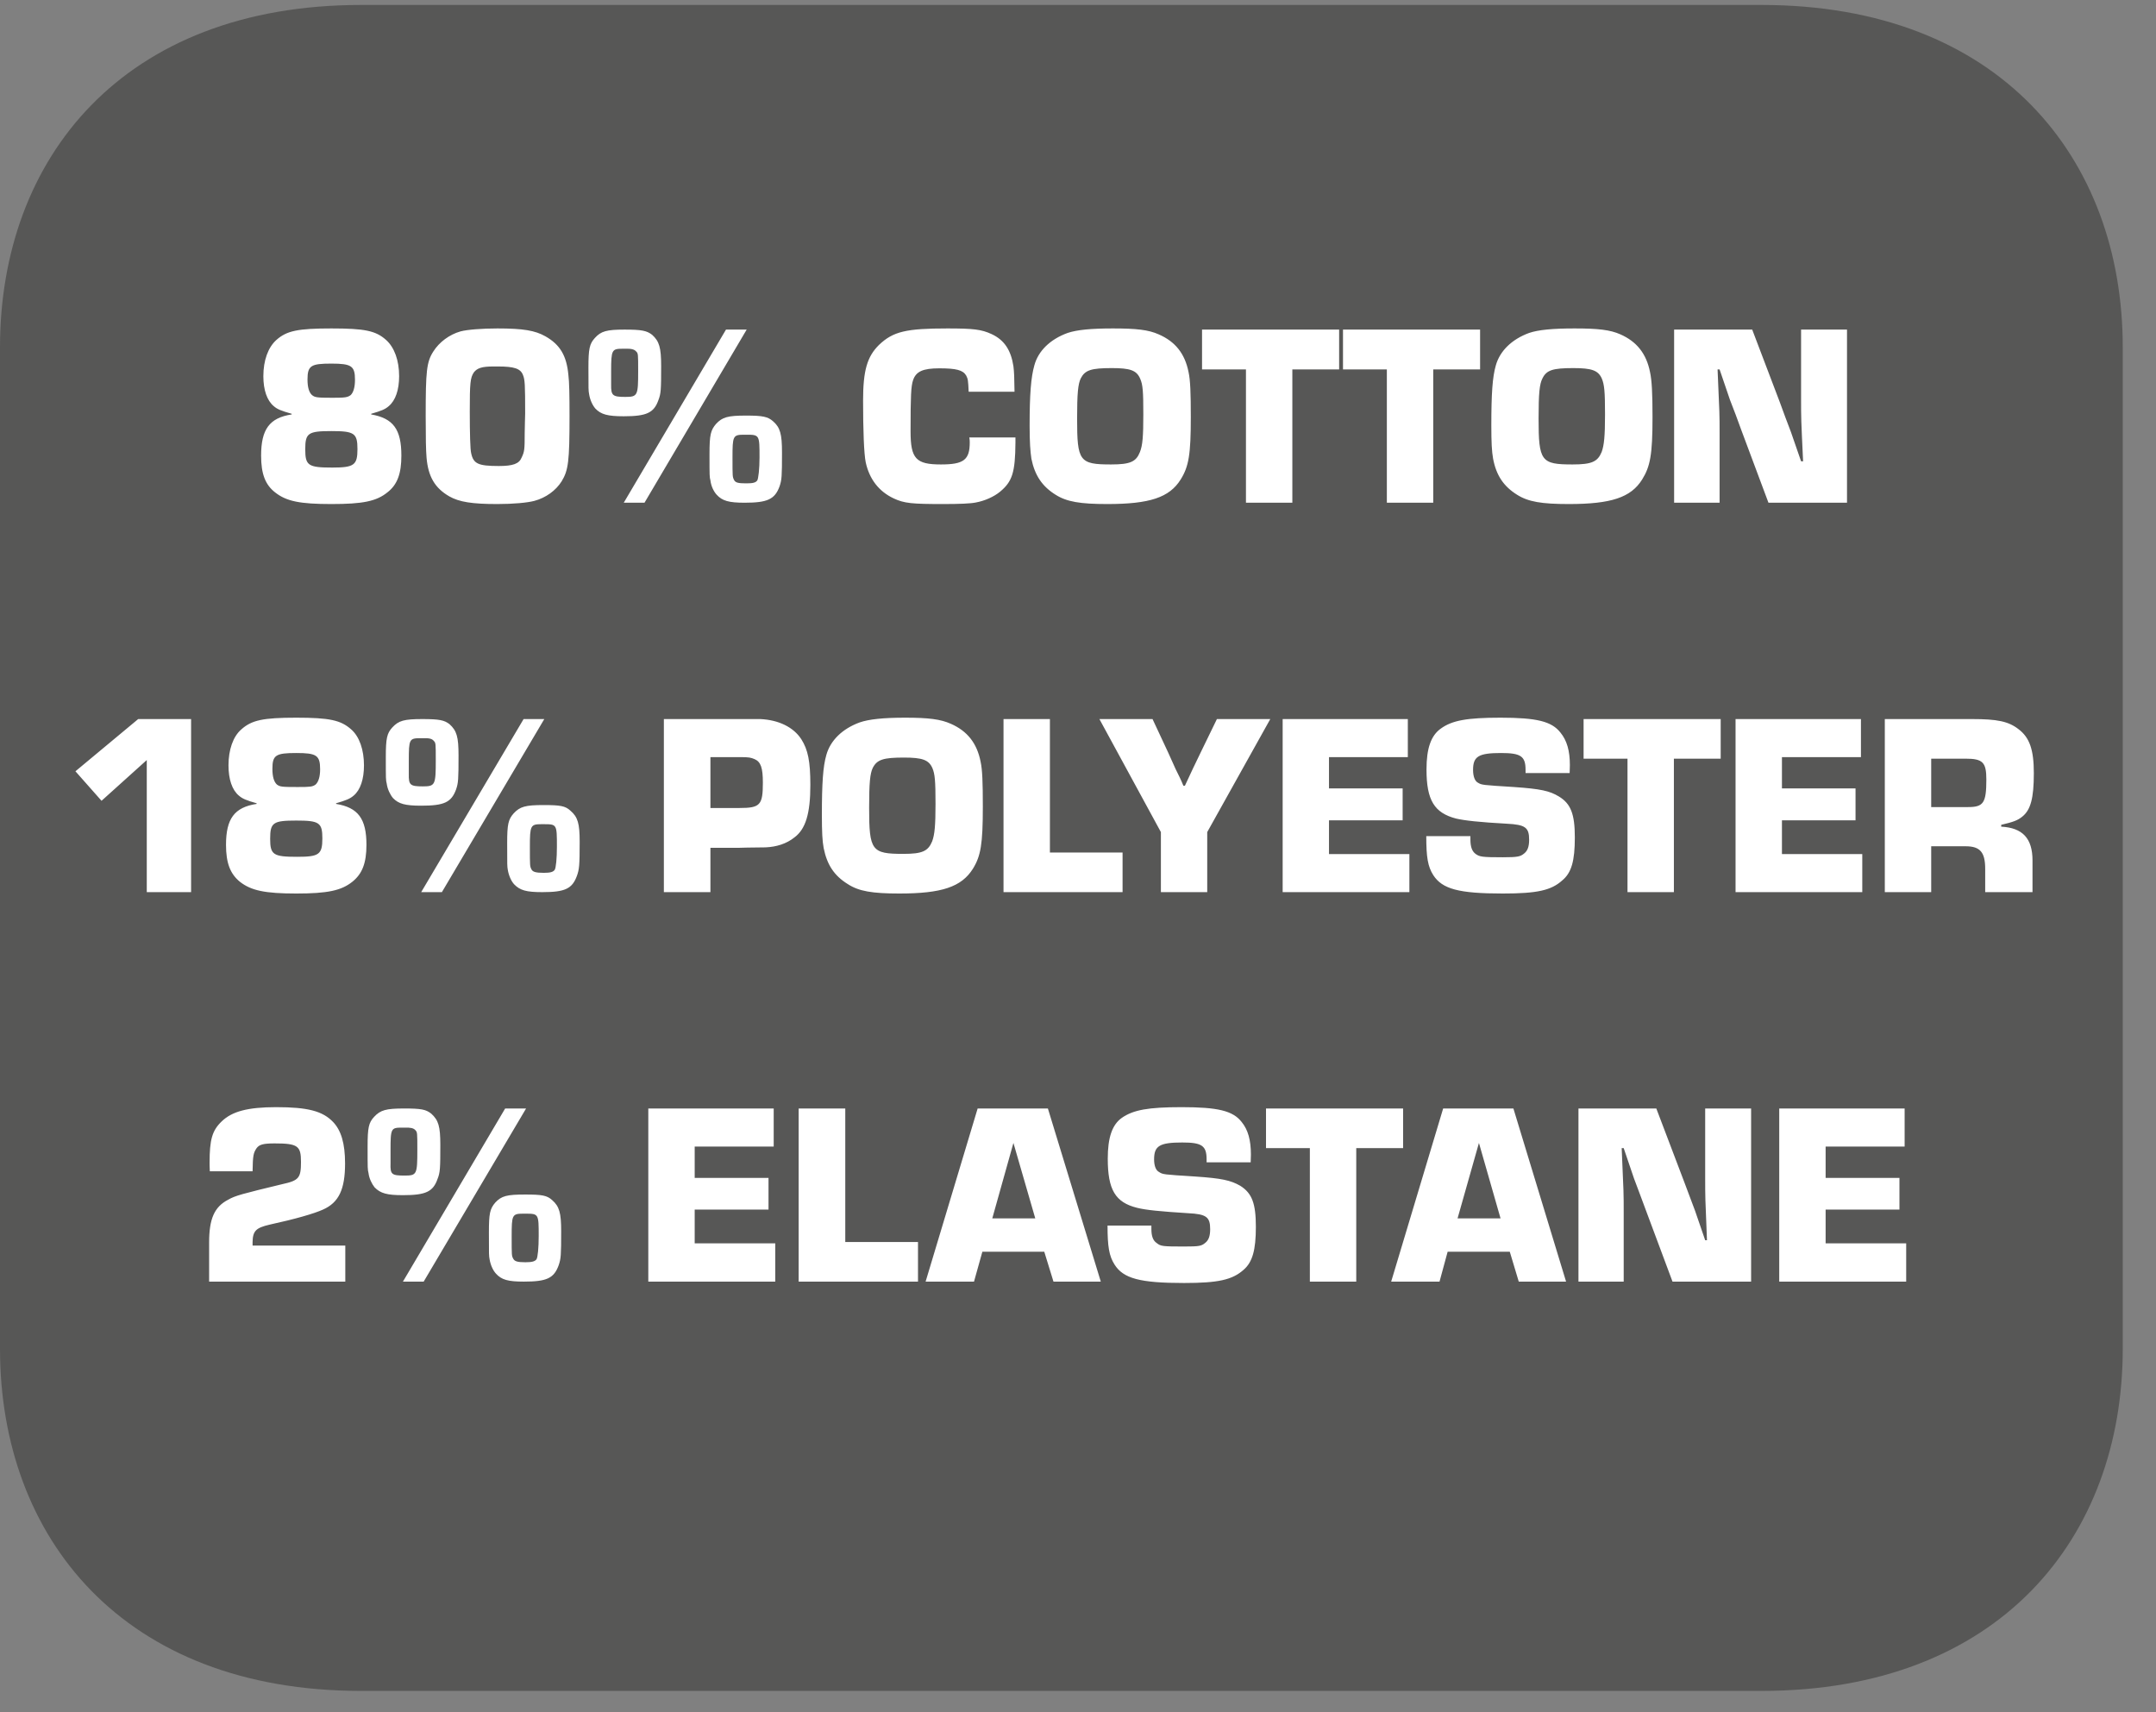<?xml version="1.0" encoding="UTF-8"?>
<svg xmlns="http://www.w3.org/2000/svg" xmlns:xlink="http://www.w3.org/1999/xlink" width="37.413pt" height="29.712pt" viewBox="0 0 37.413 29.712" version="1.2">
<rect x="0" y="0" width="37.413" height="29.712" fill="#808080" stroke="none"/>
<defs>
<clipPath id="clip1">
  <path d="M 0 0.086 L 36.836 0.086 L 36.836 29.34 L 0 29.34 Z M 0 0.086 "/>
</clipPath>
</defs>
<g id="surface1">
<g clip-path="url(#clip1)" clip-rule="nonzero">
<path style=" stroke:none;fill-rule:nonzero;fill:rgb(34.117%,34.117%,33.725%);fill-opacity:1;" d="M 36.836 23.402 C 36.836 26.68 34.699 29.34 30.566 29.34 L 6.266 29.34 C 2.133 29.34 0 26.68 0 23.402 L 0 6.027 C 0 2.746 2.133 0.086 6.266 0.086 L 30.566 0.086 C 34.699 0.086 36.836 2.746 36.836 6.027 Z M 36.836 23.402 "/>
</g>
<path style=" stroke:none;fill-rule:nonzero;fill:rgb(100%,100%,100%);fill-opacity:1;" d="M 5.992 21.613 L 4.383 21.613 L 4.383 21.551 C 4.387 21.359 4.441 21.305 4.676 21.25 C 5.125 21.152 5.449 21.059 5.605 20.988 C 5.879 20.867 5.988 20.637 5.988 20.188 C 5.988 19.836 5.918 19.613 5.781 19.469 C 5.598 19.277 5.336 19.211 4.793 19.211 C 4.297 19.211 4.027 19.285 3.848 19.457 C 3.68 19.617 3.637 19.777 3.637 20.176 C 3.637 20.18 3.637 20.266 3.641 20.324 L 4.383 20.324 C 4.387 20.047 4.398 20.004 4.453 19.922 C 4.5 19.859 4.57 19.84 4.766 19.84 C 5.168 19.84 5.223 19.883 5.223 20.16 C 5.223 20.438 5.188 20.484 4.898 20.547 C 4.203 20.715 4.082 20.746 3.961 20.816 C 3.719 20.941 3.629 21.148 3.629 21.559 L 3.629 22.238 L 5.992 22.238 Z M 7.012 19.234 C 6.695 19.234 6.602 19.262 6.492 19.379 C 6.398 19.48 6.379 19.566 6.379 19.895 C 6.379 20.289 6.379 20.289 6.395 20.355 C 6.406 20.449 6.453 20.543 6.5 20.602 C 6.602 20.707 6.715 20.738 6.992 20.738 C 7.387 20.738 7.516 20.68 7.594 20.453 C 7.637 20.344 7.641 20.277 7.641 19.867 C 7.641 19.543 7.609 19.438 7.484 19.324 C 7.391 19.25 7.309 19.234 7.012 19.234 M 7.016 19.566 C 7.121 19.562 7.176 19.574 7.207 19.609 C 7.242 19.645 7.242 19.652 7.242 19.949 C 7.242 20.379 7.234 20.398 7.02 20.398 C 6.797 20.398 6.77 20.379 6.777 20.184 L 6.777 19.957 C 6.777 19.582 6.785 19.566 6.973 19.566 Z M 9.129 19.234 L 8.766 19.234 L 6.992 22.238 L 7.352 22.238 Z M 9.113 20.727 C 8.797 20.727 8.703 20.75 8.594 20.867 C 8.5 20.977 8.484 21.059 8.484 21.387 C 8.484 21.785 8.484 21.785 8.496 21.852 C 8.512 21.949 8.555 22.043 8.605 22.098 C 8.703 22.207 8.816 22.238 9.09 22.238 C 9.488 22.238 9.613 22.18 9.695 21.953 C 9.734 21.84 9.738 21.777 9.738 21.363 C 9.738 21.047 9.707 20.934 9.582 20.824 C 9.492 20.742 9.406 20.727 9.113 20.727 M 9.117 21.059 C 9.348 21.059 9.348 21.062 9.348 21.449 C 9.348 21.648 9.332 21.82 9.309 21.852 C 9.281 21.887 9.234 21.902 9.117 21.902 C 8.98 21.902 8.93 21.887 8.906 21.84 C 8.879 21.789 8.879 21.789 8.879 21.449 C 8.879 21.082 8.887 21.059 9.078 21.059 Z M 12.055 19.895 L 13.426 19.895 L 13.426 19.234 L 11.25 19.234 L 11.25 22.238 L 13.453 22.238 L 13.453 21.574 L 12.055 21.574 L 12.055 20.988 L 13.336 20.988 L 13.336 20.438 L 12.055 20.438 Z M 14.668 19.234 L 13.859 19.234 L 13.859 22.238 L 15.93 22.238 L 15.93 21.551 L 14.668 21.551 Z M 18.121 21.719 L 18.281 22.238 L 19.102 22.238 L 18.184 19.234 L 16.965 19.234 L 16.062 22.238 L 16.902 22.238 L 17.047 21.719 Z M 17.965 21.141 L 17.219 21.141 L 17.586 19.832 Z M 21.703 20.168 L 21.707 20.035 C 21.707 19.781 21.656 19.602 21.547 19.469 C 21.395 19.273 21.133 19.211 20.504 19.211 C 19.926 19.211 19.668 19.258 19.469 19.395 C 19.297 19.516 19.223 19.742 19.223 20.105 C 19.223 20.645 19.355 20.863 19.73 20.957 C 19.883 20.996 20.129 21.02 20.617 21.051 C 20.934 21.066 21 21.117 21 21.328 C 21 21.449 20.973 21.52 20.914 21.566 C 20.848 21.621 20.809 21.629 20.547 21.629 C 20.18 21.629 20.141 21.625 20.074 21.57 C 20.008 21.527 19.98 21.449 19.98 21.324 L 19.98 21.266 L 19.219 21.266 C 19.219 21.629 19.246 21.793 19.34 21.941 C 19.492 22.184 19.781 22.262 20.547 22.262 C 21.141 22.262 21.383 22.207 21.578 22.035 C 21.734 21.902 21.793 21.691 21.793 21.289 C 21.793 20.883 21.727 20.703 21.52 20.574 C 21.355 20.48 21.199 20.445 20.734 20.414 C 20.18 20.379 20.18 20.379 20.113 20.336 C 20.059 20.309 20.027 20.23 20.027 20.117 C 20.027 19.883 20.121 19.824 20.516 19.824 C 20.855 19.824 20.938 19.879 20.938 20.117 L 20.938 20.168 Z M 23.535 19.922 L 24.348 19.922 L 24.348 19.234 L 21.969 19.234 L 21.969 19.922 L 22.73 19.922 L 22.73 22.238 L 23.535 22.238 Z M 26.199 21.719 L 26.355 22.238 L 27.176 22.238 L 26.262 19.234 L 25.043 19.234 L 24.141 22.238 L 24.98 22.238 L 25.121 21.719 Z M 26.039 21.141 L 25.293 21.141 L 25.664 19.832 Z M 30.387 19.234 L 29.59 19.234 L 29.59 20.438 C 29.59 20.773 29.59 20.773 29.621 21.52 L 29.59 21.52 C 29.531 21.352 29.473 21.18 29.414 21.008 C 29.348 20.836 29.285 20.668 29.223 20.5 L 28.742 19.234 L 27.391 19.234 L 27.391 22.238 L 28.176 22.238 L 28.176 21.035 C 28.176 20.707 28.176 20.707 28.141 19.922 L 28.176 19.922 L 28.355 20.449 C 28.418 20.621 28.488 20.797 28.551 20.973 L 29.023 22.238 L 30.387 22.238 Z M 31.68 19.895 L 33.051 19.895 L 33.051 19.234 L 30.875 19.234 L 30.875 22.238 L 33.078 22.238 L 33.078 21.574 L 31.68 21.574 L 31.68 20.988 L 32.961 20.988 L 32.961 20.438 L 31.68 20.438 Z M 31.68 19.895 "/>
<path style=" stroke:none;fill-rule:nonzero;fill:rgb(100%,100%,100%);fill-opacity:1;" d="M 3.316 12.477 L 2.398 12.477 L 1.309 13.383 L 1.762 13.895 L 2.547 13.188 L 2.547 15.48 L 3.316 15.48 Z M 5.832 13.938 C 6.008 13.887 6.074 13.859 6.137 13.805 C 6.254 13.707 6.316 13.52 6.316 13.281 C 6.316 13.012 6.238 12.781 6.094 12.656 C 5.914 12.496 5.719 12.453 5.141 12.453 C 4.562 12.453 4.367 12.496 4.188 12.656 C 4.043 12.781 3.965 13.012 3.965 13.281 C 3.965 13.52 4.027 13.707 4.145 13.805 C 4.207 13.859 4.273 13.887 4.453 13.938 L 4.453 13.949 C 4.066 14.008 3.922 14.207 3.922 14.66 C 3.922 14.977 3.996 15.164 4.164 15.301 C 4.359 15.453 4.598 15.504 5.141 15.504 C 5.684 15.504 5.922 15.453 6.113 15.301 C 6.285 15.164 6.359 14.977 6.359 14.66 C 6.359 14.207 6.215 14.012 5.832 13.949 Z M 5.141 13.066 C 5.492 13.066 5.555 13.105 5.555 13.348 C 5.555 13.477 5.527 13.566 5.477 13.613 C 5.422 13.652 5.387 13.656 5.164 13.656 C 4.887 13.656 4.859 13.652 4.805 13.613 C 4.754 13.566 4.727 13.477 4.727 13.34 C 4.727 13.102 4.785 13.066 5.141 13.066 M 5.141 14.238 C 5.539 14.238 5.594 14.273 5.594 14.547 C 5.594 14.828 5.535 14.867 5.156 14.867 C 4.742 14.867 4.688 14.832 4.688 14.555 C 4.688 14.273 4.738 14.238 5.141 14.238 M 7.328 12.477 C 7.012 12.477 6.918 12.504 6.809 12.621 C 6.715 12.723 6.695 12.809 6.695 13.137 C 6.695 13.531 6.695 13.531 6.711 13.598 C 6.723 13.691 6.77 13.789 6.82 13.848 C 6.918 13.949 7.031 13.98 7.309 13.98 C 7.707 13.98 7.832 13.922 7.914 13.699 C 7.953 13.586 7.957 13.523 7.957 13.109 C 7.957 12.785 7.926 12.68 7.801 12.566 C 7.711 12.496 7.625 12.477 7.328 12.477 M 7.332 12.809 C 7.441 12.805 7.496 12.816 7.527 12.855 C 7.562 12.891 7.562 12.895 7.562 13.195 C 7.562 13.621 7.551 13.645 7.336 13.645 C 7.117 13.645 7.09 13.621 7.094 13.43 L 7.094 13.199 C 7.094 12.828 7.102 12.809 7.293 12.809 Z M 9.445 12.477 L 9.086 12.477 L 7.309 15.48 L 7.668 15.48 Z M 9.43 13.969 C 9.117 13.969 9.023 13.996 8.914 14.113 C 8.82 14.219 8.801 14.301 8.801 14.629 C 8.801 15.027 8.801 15.027 8.812 15.094 C 8.828 15.191 8.871 15.289 8.922 15.344 C 9.023 15.449 9.133 15.48 9.41 15.48 C 9.805 15.48 9.93 15.422 10.012 15.195 C 10.051 15.086 10.059 15.023 10.059 14.605 C 10.059 14.289 10.027 14.176 9.898 14.066 C 9.809 13.984 9.723 13.969 9.43 13.969 M 9.438 14.301 C 9.664 14.301 9.664 14.305 9.664 14.691 C 9.664 14.891 9.648 15.062 9.625 15.094 C 9.598 15.129 9.555 15.145 9.438 15.145 C 9.297 15.145 9.246 15.129 9.223 15.086 C 9.195 15.031 9.195 15.031 9.195 14.691 C 9.195 14.324 9.207 14.301 9.395 14.301 Z M 11.52 15.48 L 12.328 15.48 L 12.328 14.711 L 12.809 14.711 C 12.941 14.707 12.941 14.707 13.285 14.703 C 13.473 14.695 13.648 14.641 13.785 14.531 C 13.98 14.387 14.062 14.117 14.062 13.621 C 14.062 13.207 14.02 13.008 13.906 12.828 C 13.77 12.617 13.512 12.492 13.195 12.477 L 11.52 12.477 Z M 12.328 14.02 L 12.328 13.137 L 12.836 13.137 C 13.004 13.137 13.027 13.145 13.094 13.172 C 13.203 13.219 13.238 13.324 13.238 13.582 C 13.238 13.969 13.191 14.02 12.832 14.02 Z M 15.707 12.453 C 15.324 12.453 15.078 12.48 14.918 12.535 C 14.617 12.645 14.41 12.848 14.34 13.098 C 14.281 13.301 14.262 13.594 14.262 14.141 C 14.262 14.438 14.27 14.59 14.293 14.715 C 14.352 15.008 14.477 15.195 14.711 15.34 C 14.902 15.465 15.137 15.504 15.605 15.504 C 16.34 15.504 16.684 15.391 16.883 15.074 C 17.02 14.852 17.055 14.645 17.055 13.996 C 17.055 13.574 17.047 13.355 17.016 13.215 C 16.953 12.895 16.785 12.684 16.5 12.559 C 16.324 12.48 16.117 12.453 15.707 12.453 M 15.684 13.145 C 16.004 13.145 16.117 13.184 16.18 13.328 C 16.223 13.43 16.234 13.543 16.234 13.949 C 16.234 14.328 16.219 14.48 16.176 14.598 C 16.105 14.77 16.004 14.816 15.676 14.816 C 15.125 14.816 15.082 14.762 15.082 14.016 C 15.082 13.582 15.098 13.422 15.145 13.324 C 15.219 13.18 15.328 13.145 15.684 13.145 M 18.219 12.477 L 17.414 12.477 L 17.414 15.48 L 19.48 15.48 L 19.48 14.793 L 18.219 14.793 Z M 22.043 12.477 L 21.117 12.477 L 20.836 13.055 C 20.75 13.234 20.656 13.426 20.562 13.633 L 20.535 13.633 C 20.496 13.535 20.449 13.441 20.402 13.348 L 20.27 13.055 L 20 12.477 L 19.078 12.477 L 20.145 14.438 L 20.145 15.48 L 20.949 15.48 L 20.949 14.438 Z M 23.062 13.137 L 24.43 13.137 L 24.43 12.477 L 22.258 12.477 L 22.258 15.48 L 24.457 15.48 L 24.457 14.82 L 23.062 14.82 L 23.062 14.234 L 24.34 14.234 L 24.34 13.68 L 23.062 13.68 Z M 27.238 13.414 L 27.242 13.277 C 27.242 13.027 27.191 12.848 27.078 12.711 C 26.926 12.516 26.664 12.453 26.039 12.453 C 25.457 12.453 25.199 12.5 25.004 12.641 C 24.832 12.762 24.754 12.984 24.754 13.352 C 24.754 13.887 24.891 14.105 25.266 14.203 C 25.418 14.238 25.664 14.266 26.152 14.293 C 26.469 14.309 26.535 14.359 26.535 14.57 C 26.535 14.691 26.508 14.762 26.449 14.809 C 26.383 14.863 26.34 14.875 26.078 14.875 C 25.715 14.875 25.676 14.867 25.605 14.816 C 25.543 14.77 25.516 14.691 25.516 14.566 L 25.516 14.508 L 24.75 14.508 C 24.75 14.875 24.777 15.035 24.871 15.184 C 25.027 15.426 25.312 15.504 26.078 15.504 C 26.676 15.504 26.918 15.449 27.109 15.277 C 27.27 15.145 27.328 14.938 27.328 14.531 C 27.328 14.125 27.258 13.945 27.051 13.82 C 26.891 13.723 26.734 13.688 26.27 13.656 C 25.715 13.621 25.715 13.621 25.648 13.582 C 25.594 13.555 25.562 13.473 25.562 13.359 C 25.562 13.125 25.656 13.066 26.047 13.066 C 26.391 13.066 26.473 13.121 26.473 13.359 L 26.473 13.414 Z M 29.047 13.164 L 29.859 13.164 L 29.859 12.477 L 27.48 12.477 L 27.48 13.164 L 28.242 13.164 L 28.242 15.48 L 29.047 15.48 Z M 30.922 13.137 L 32.293 13.137 L 32.293 12.477 L 30.117 12.477 L 30.117 15.48 L 32.316 15.48 L 32.316 14.82 L 30.922 14.82 L 30.922 14.234 L 32.199 14.234 L 32.199 13.68 L 30.922 13.68 Z M 32.707 15.48 L 33.512 15.48 L 33.512 14.684 L 34.109 14.684 C 34.363 14.684 34.449 14.789 34.449 15.078 L 34.449 15.48 L 35.27 15.48 L 35.27 14.93 C 35.27 14.547 35.098 14.363 34.727 14.344 L 34.727 14.312 C 34.941 14.262 35.012 14.234 35.09 14.172 C 35.238 14.055 35.293 13.852 35.293 13.414 C 35.293 13.008 35.219 12.797 35.027 12.652 C 34.852 12.516 34.656 12.477 34.223 12.477 L 32.707 12.477 Z M 33.512 14.004 L 33.512 13.164 L 34.109 13.164 C 34.41 13.164 34.469 13.23 34.469 13.527 C 34.469 13.934 34.418 14.004 34.152 14.004 Z M 33.512 14.004 "/>
<path style=" stroke:none;fill-rule:nonzero;fill:rgb(100%,100%,100%);fill-opacity:1;" d="M 6.441 7.18 C 6.617 7.129 6.684 7.102 6.746 7.047 C 6.863 6.949 6.926 6.766 6.926 6.527 C 6.926 6.254 6.844 6.027 6.699 5.898 C 6.52 5.738 6.328 5.699 5.75 5.699 C 5.172 5.699 4.977 5.738 4.797 5.898 C 4.652 6.027 4.57 6.254 4.57 6.527 C 4.57 6.766 4.633 6.949 4.75 7.047 C 4.812 7.102 4.883 7.129 5.062 7.18 L 5.062 7.191 C 4.676 7.25 4.531 7.449 4.531 7.906 C 4.531 8.219 4.602 8.41 4.773 8.543 C 4.969 8.699 5.207 8.746 5.75 8.746 C 6.293 8.746 6.531 8.699 6.723 8.543 C 6.895 8.41 6.965 8.219 6.965 7.906 C 6.965 7.449 6.824 7.258 6.441 7.191 Z M 5.75 6.309 C 6.102 6.309 6.16 6.352 6.16 6.59 C 6.16 6.719 6.133 6.809 6.086 6.855 C 6.031 6.895 5.992 6.902 5.773 6.902 C 5.492 6.902 5.465 6.895 5.414 6.855 C 5.363 6.809 5.336 6.719 5.336 6.586 C 5.336 6.344 5.395 6.309 5.75 6.309 M 5.75 7.48 C 6.148 7.48 6.203 7.516 6.203 7.793 C 6.203 8.07 6.145 8.113 5.766 8.113 C 5.348 8.113 5.297 8.078 5.297 7.797 C 5.297 7.516 5.344 7.48 5.75 7.48 M 8.633 5.699 C 8.367 5.699 8.109 5.719 7.992 5.75 C 7.797 5.805 7.621 5.938 7.52 6.098 C 7.402 6.281 7.387 6.441 7.387 7.215 C 7.387 7.598 7.391 7.812 7.402 7.941 C 7.43 8.27 7.547 8.469 7.797 8.613 C 7.969 8.711 8.195 8.746 8.629 8.746 C 8.91 8.746 9.152 8.723 9.273 8.691 C 9.473 8.637 9.645 8.512 9.746 8.352 C 9.863 8.16 9.883 8.004 9.883 7.223 C 9.883 6.852 9.879 6.629 9.863 6.504 C 9.832 6.172 9.719 5.98 9.465 5.836 C 9.285 5.734 9.078 5.699 8.633 5.699 M 9.105 7.516 C 9.105 7.797 9.102 7.836 9.051 7.941 C 9.008 8.047 8.902 8.086 8.656 8.086 C 8.297 8.086 8.215 8.047 8.176 7.863 C 8.16 7.805 8.152 7.516 8.152 7.141 C 8.152 6.648 8.16 6.555 8.223 6.461 C 8.281 6.387 8.363 6.359 8.559 6.359 L 8.641 6.359 C 8.922 6.359 9.031 6.395 9.074 6.504 C 9.109 6.586 9.113 6.672 9.113 7.176 L 9.109 7.324 Z M 10.84 5.719 C 10.527 5.719 10.43 5.746 10.324 5.863 C 10.23 5.965 10.211 6.051 10.211 6.379 C 10.211 6.773 10.211 6.773 10.223 6.84 C 10.238 6.938 10.281 7.031 10.332 7.09 C 10.43 7.191 10.543 7.223 10.824 7.223 C 11.219 7.223 11.348 7.164 11.426 6.941 C 11.469 6.828 11.473 6.766 11.473 6.352 C 11.473 6.031 11.441 5.922 11.316 5.809 C 11.223 5.738 11.137 5.719 10.84 5.719 M 10.848 6.051 C 10.953 6.047 11.008 6.062 11.039 6.098 C 11.074 6.133 11.074 6.137 11.074 6.438 C 11.074 6.863 11.066 6.887 10.852 6.887 C 10.629 6.887 10.602 6.863 10.605 6.672 L 10.605 6.441 C 10.605 6.07 10.617 6.051 10.805 6.051 Z M 12.957 5.719 L 12.598 5.719 L 10.824 8.723 L 11.184 8.723 Z M 12.945 7.211 C 12.629 7.211 12.535 7.238 12.426 7.355 C 12.332 7.465 12.312 7.543 12.312 7.875 C 12.312 8.27 12.312 8.27 12.328 8.336 C 12.34 8.438 12.387 8.531 12.438 8.586 C 12.535 8.691 12.648 8.723 12.922 8.723 C 13.316 8.723 13.445 8.664 13.527 8.441 C 13.566 8.328 13.57 8.266 13.57 7.852 C 13.57 7.531 13.539 7.418 13.414 7.309 C 13.324 7.23 13.238 7.211 12.945 7.211 M 12.949 7.543 C 13.18 7.543 13.18 7.547 13.18 7.938 C 13.18 8.133 13.16 8.305 13.141 8.336 C 13.113 8.375 13.066 8.387 12.949 8.387 C 12.809 8.387 12.762 8.375 12.738 8.328 C 12.711 8.273 12.711 8.273 12.711 7.938 C 12.711 7.566 12.719 7.543 12.91 7.543 Z M 16.82 7.59 C 16.828 7.625 16.828 7.664 16.828 7.676 C 16.828 7.98 16.723 8.059 16.328 8.059 C 15.895 8.059 15.801 7.961 15.801 7.484 C 15.801 6.867 15.809 6.703 15.844 6.598 C 15.895 6.445 16.016 6.391 16.301 6.391 C 16.594 6.391 16.711 6.422 16.766 6.516 C 16.797 6.574 16.801 6.605 16.809 6.797 L 17.605 6.797 C 17.602 6.539 17.598 6.457 17.586 6.355 C 17.543 6.074 17.426 5.898 17.207 5.797 C 17.031 5.715 16.887 5.699 16.441 5.699 C 15.727 5.699 15.5 5.75 15.254 5.984 C 15.047 6.188 14.977 6.43 14.977 6.953 C 14.977 7.453 14.992 7.875 15.023 8.023 C 15.086 8.312 15.25 8.527 15.508 8.648 C 15.691 8.734 15.824 8.746 16.371 8.746 C 16.648 8.746 16.844 8.738 16.934 8.719 C 17.086 8.691 17.246 8.621 17.355 8.531 C 17.566 8.355 17.617 8.199 17.621 7.68 L 17.621 7.59 Z M 19.312 5.699 C 18.93 5.699 18.688 5.723 18.527 5.777 C 18.223 5.887 18.016 6.09 17.949 6.34 C 17.891 6.543 17.867 6.836 17.867 7.383 C 17.867 7.68 17.879 7.832 17.898 7.961 C 17.957 8.25 18.086 8.441 18.32 8.586 C 18.512 8.707 18.746 8.746 19.215 8.746 C 19.949 8.746 20.293 8.633 20.488 8.32 C 20.629 8.094 20.664 7.887 20.664 7.238 C 20.664 6.82 20.656 6.598 20.625 6.457 C 20.562 6.137 20.395 5.926 20.105 5.801 C 19.93 5.723 19.723 5.699 19.312 5.699 M 19.293 6.387 C 19.613 6.387 19.723 6.426 19.785 6.57 C 19.832 6.676 19.84 6.789 19.84 7.191 C 19.84 7.57 19.828 7.727 19.781 7.844 C 19.715 8.012 19.613 8.059 19.281 8.059 C 18.73 8.059 18.691 8.004 18.691 7.262 C 18.691 6.824 18.707 6.664 18.754 6.566 C 18.828 6.422 18.934 6.387 19.293 6.387 M 22.426 6.41 L 23.238 6.41 L 23.238 5.719 L 20.859 5.719 L 20.859 6.41 L 21.621 6.41 L 21.621 8.723 L 22.426 8.723 Z M 24.871 6.41 L 25.684 6.41 L 25.684 5.719 L 23.305 5.719 L 23.305 6.41 L 24.066 6.41 L 24.066 8.723 L 24.871 8.723 Z M 27.324 5.699 C 26.938 5.699 26.695 5.723 26.535 5.777 C 26.234 5.887 26.027 6.09 25.957 6.34 C 25.898 6.543 25.879 6.836 25.879 7.383 C 25.879 7.68 25.887 7.832 25.91 7.961 C 25.965 8.25 26.094 8.441 26.328 8.586 C 26.52 8.707 26.754 8.746 27.223 8.746 C 27.957 8.746 28.301 8.633 28.496 8.32 C 28.637 8.094 28.676 7.887 28.676 7.238 C 28.676 6.82 28.664 6.598 28.633 6.457 C 28.57 6.137 28.402 5.926 28.117 5.801 C 27.941 5.723 27.734 5.699 27.324 5.699 M 27.301 6.387 C 27.621 6.387 27.734 6.426 27.797 6.57 C 27.84 6.676 27.852 6.789 27.852 7.191 C 27.852 7.57 27.836 7.727 27.793 7.844 C 27.723 8.012 27.621 8.059 27.289 8.059 C 26.742 8.059 26.699 8.004 26.699 7.262 C 26.699 6.824 26.715 6.664 26.766 6.566 C 26.836 6.422 26.945 6.387 27.301 6.387 M 32.051 5.719 L 31.254 5.719 L 31.254 6.922 C 31.254 7.262 31.254 7.262 31.289 8.004 L 31.254 8.004 C 31.195 7.836 31.137 7.664 31.078 7.496 C 31.012 7.324 30.949 7.156 30.887 6.984 L 30.406 5.719 L 29.051 5.719 L 29.051 8.723 L 29.84 8.723 L 29.84 7.523 C 29.84 7.191 29.84 7.191 29.805 6.41 L 29.84 6.41 L 30.02 6.938 C 30.086 7.105 30.152 7.281 30.215 7.457 L 30.688 8.723 L 32.051 8.723 Z M 32.051 5.719 "/>
</g>
</svg>
